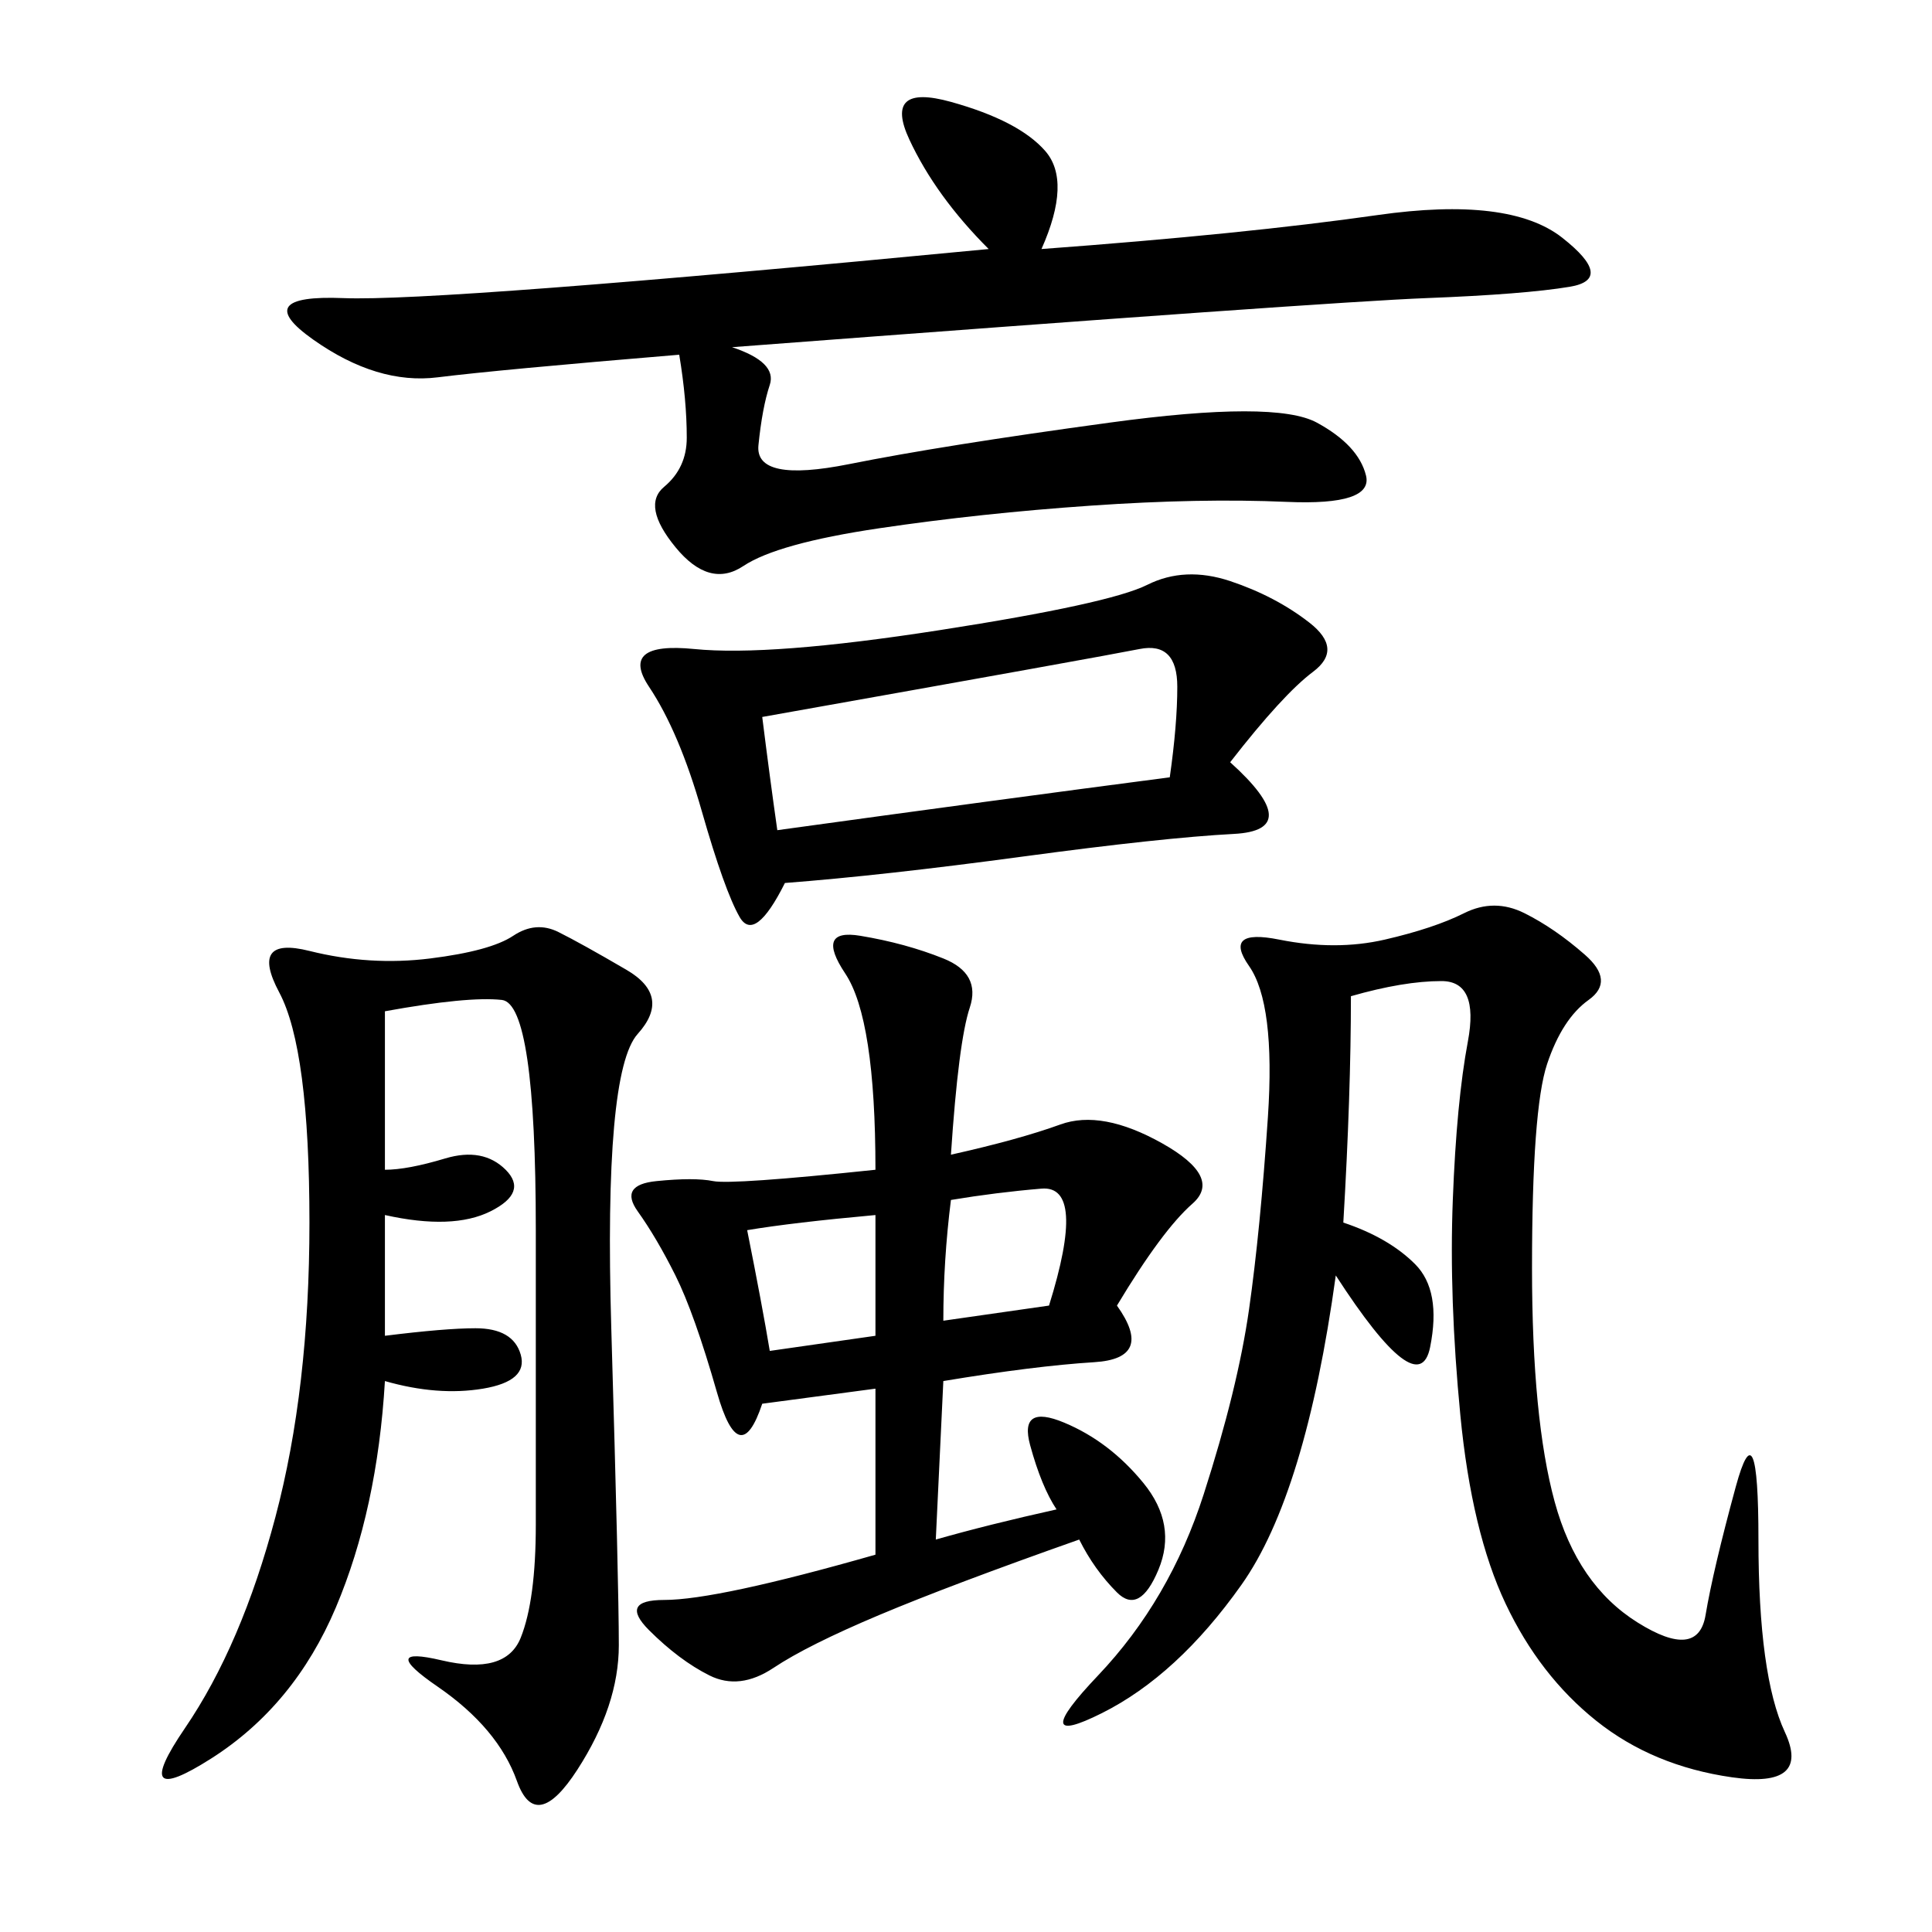 <svg xmlns="http://www.w3.org/2000/svg" xmlns:xlink="http://www.w3.org/1999/xlink" width="300" height="300"><path d="M147.66 179.30Q158.20 176.95 164.65 174.61Q171.09 172.27 180.47 177.54Q189.84 182.81 185.16 186.91Q180.47 191.02 173.44 202.73L173.44 202.73Q179.30 210.94 169.92 211.52Q160.55 212.11 146.48 214.45L146.48 214.45L145.31 239.06Q153.52 236.72 164.06 234.38L164.06 234.38Q161.72 230.86 159.96 224.41Q158.20 217.97 165.23 220.90Q172.27 223.83 177.54 230.27Q182.81 236.72 179.88 243.75Q176.95 250.78 173.44 247.27Q169.92 243.75 167.58 239.06L167.58 239.06Q147.66 246.09 136.52 250.78Q125.39 255.47 120.12 258.98Q114.84 262.50 110.16 260.16Q105.47 257.81 100.78 253.13Q96.09 248.44 103.13 248.44L103.13 248.44Q111.33 248.44 135.94 241.41L135.94 241.41L135.94 215.63L118.36 217.97Q114.84 228.52 111.33 216.21Q107.81 203.91 104.88 198.05Q101.95 192.19 99.02 188.09Q96.09 183.98 101.95 183.40Q107.81 182.81 110.74 183.40Q113.67 183.98 135.94 181.64L135.94 181.64Q135.94 158.20 131.25 151.17Q126.56 144.14 133.59 145.31Q140.63 146.48 146.48 148.83Q152.34 151.17 150.59 156.45Q148.83 161.72 147.66 179.30L147.66 179.30ZM161.72 38.67Q193.36 36.33 213.87 33.40Q234.38 30.47 242.58 36.91Q250.78 43.36 243.75 44.53Q236.72 45.70 221.48 46.29Q206.25 46.88 113.67 53.91L113.67 53.91Q120.70 56.25 119.53 59.77Q118.36 63.28 117.77 69.14Q117.19 75 131.84 72.07Q146.48 69.14 172.27 65.63Q198.05 62.11 204.49 65.63Q210.94 69.14 212.11 73.83Q213.28 78.52 199.80 77.93Q186.33 77.34 169.34 78.52Q152.34 79.69 136.52 82.03Q120.70 84.38 115.43 87.89Q110.16 91.41 104.88 84.96Q99.61 78.52 103.13 75.59Q106.64 72.66 106.64 67.97L106.64 67.97Q106.64 62.11 105.47 55.08L105.47 55.08Q77.34 57.42 67.97 58.59Q58.59 59.77 48.63 52.73Q38.67 45.70 53.32 46.29Q67.97 46.88 153.52 38.67L153.52 38.67Q145.31 30.47 141.21 21.68Q137.11 12.89 147.66 15.82Q158.20 18.75 162.30 23.44Q166.41 28.13 161.72 38.67L161.72 38.67ZM209.77 154.69Q209.77 169.92 208.59 189.84L208.59 189.84Q215.63 192.19 219.73 196.29Q223.83 200.39 222.07 209.18Q220.31 217.97 207.42 198.05L207.42 198.05Q202.73 232.03 192.77 246.09Q182.81 260.16 171.09 266.02Q159.38 271.88 170.51 260.16Q181.64 248.44 186.91 232.03Q192.19 215.63 193.95 203.32Q195.70 191.02 196.88 173.44Q198.05 155.86 193.95 150Q189.84 144.14 198.63 145.90Q207.42 147.66 215.04 145.90Q222.66 144.14 227.34 141.80Q232.03 139.45 236.72 141.80Q241.41 144.14 246.09 148.24Q250.78 152.34 246.68 155.27Q242.58 158.20 240.23 165.23Q237.89 172.27 237.89 196.88L237.89 196.88Q237.89 220.31 241.41 233.20Q244.92 246.09 254.30 251.95Q263.67 257.81 264.84 250.78Q266.02 243.75 269.53 230.86Q273.05 217.97 273.05 239.06L273.05 239.06Q273.05 260.16 277.15 268.95Q281.25 277.73 268.95 275.98Q256.64 274.22 247.85 267.19Q239.06 260.16 233.79 249.02Q228.52 237.89 226.76 219.73Q225 201.56 225.59 186.33Q226.17 171.09 227.93 161.72Q229.69 152.34 223.83 152.34L223.83 152.34Q217.97 152.34 209.77 154.69L209.77 154.69ZM59.77 157.03L59.77 181.64Q63.28 181.64 69.14 179.88Q75 178.13 78.52 181.64Q82.03 185.16 76.17 188.09Q70.31 191.02 59.77 188.67L59.77 188.67L59.77 207.42Q69.14 206.25 73.83 206.25L73.83 206.25Q79.69 206.25 80.86 210.35Q82.03 214.45 75 215.63Q67.97 216.80 59.77 214.45L59.77 214.45Q58.59 234.38 52.15 249.61Q45.70 264.84 32.81 273.05Q19.92 281.25 28.71 268.36Q37.50 255.47 42.77 235.55Q48.05 215.63 48.05 189.84L48.05 189.84Q48.05 162.89 43.36 154.10Q38.67 145.31 48.05 147.66Q57.42 150 66.80 148.83Q76.17 147.66 79.69 145.31Q83.20 142.97 86.72 144.73Q90.23 146.48 97.27 150.59Q104.30 154.69 99.02 160.55Q93.75 166.41 94.92 206.25Q96.09 246.09 96.09 255.47L96.09 255.47Q96.09 264.84 89.65 274.80Q83.20 284.77 80.27 276.56Q77.34 268.36 67.97 261.91Q58.59 255.47 68.55 257.81Q78.52 260.16 80.86 254.30Q83.20 248.44 83.20 236.72L83.20 236.72L83.20 191.02Q83.20 155.86 77.93 155.27Q72.66 154.69 59.77 157.03L59.77 157.03ZM191.02 118.36Q202.73 128.91 191.60 129.49Q180.47 130.08 158.79 133.01Q137.11 135.94 121.88 137.11L121.88 137.11Q117.19 146.48 114.84 142.38Q112.50 138.28 108.98 125.98Q105.47 113.67 100.78 106.64Q96.09 99.61 107.81 100.78Q119.53 101.95 145.90 97.85Q172.27 93.75 178.13 90.82Q183.98 87.89 191.02 90.23Q198.05 92.58 203.32 96.68Q208.59 100.78 203.91 104.30Q199.22 107.81 191.02 118.36L191.02 118.36ZM118.36 111.33Q119.53 120.70 120.70 128.91L120.70 128.91Q154.69 124.22 181.64 120.70L181.64 120.70Q182.81 112.50 182.81 106.64L182.81 106.64Q182.81 99.61 176.95 100.78Q171.09 101.95 118.36 111.33L118.36 111.33ZM116.02 191.02Q118.36 202.73 119.53 209.77L119.53 209.77L135.94 207.42L135.94 188.67Q123.05 189.84 116.02 191.02L116.02 191.02ZM162.89 202.73Q168.75 183.98 161.72 184.57Q154.69 185.16 147.66 186.33L147.66 186.33Q146.48 195.70 146.48 205.08L146.48 205.08L162.89 202.73Z"/></svg>
